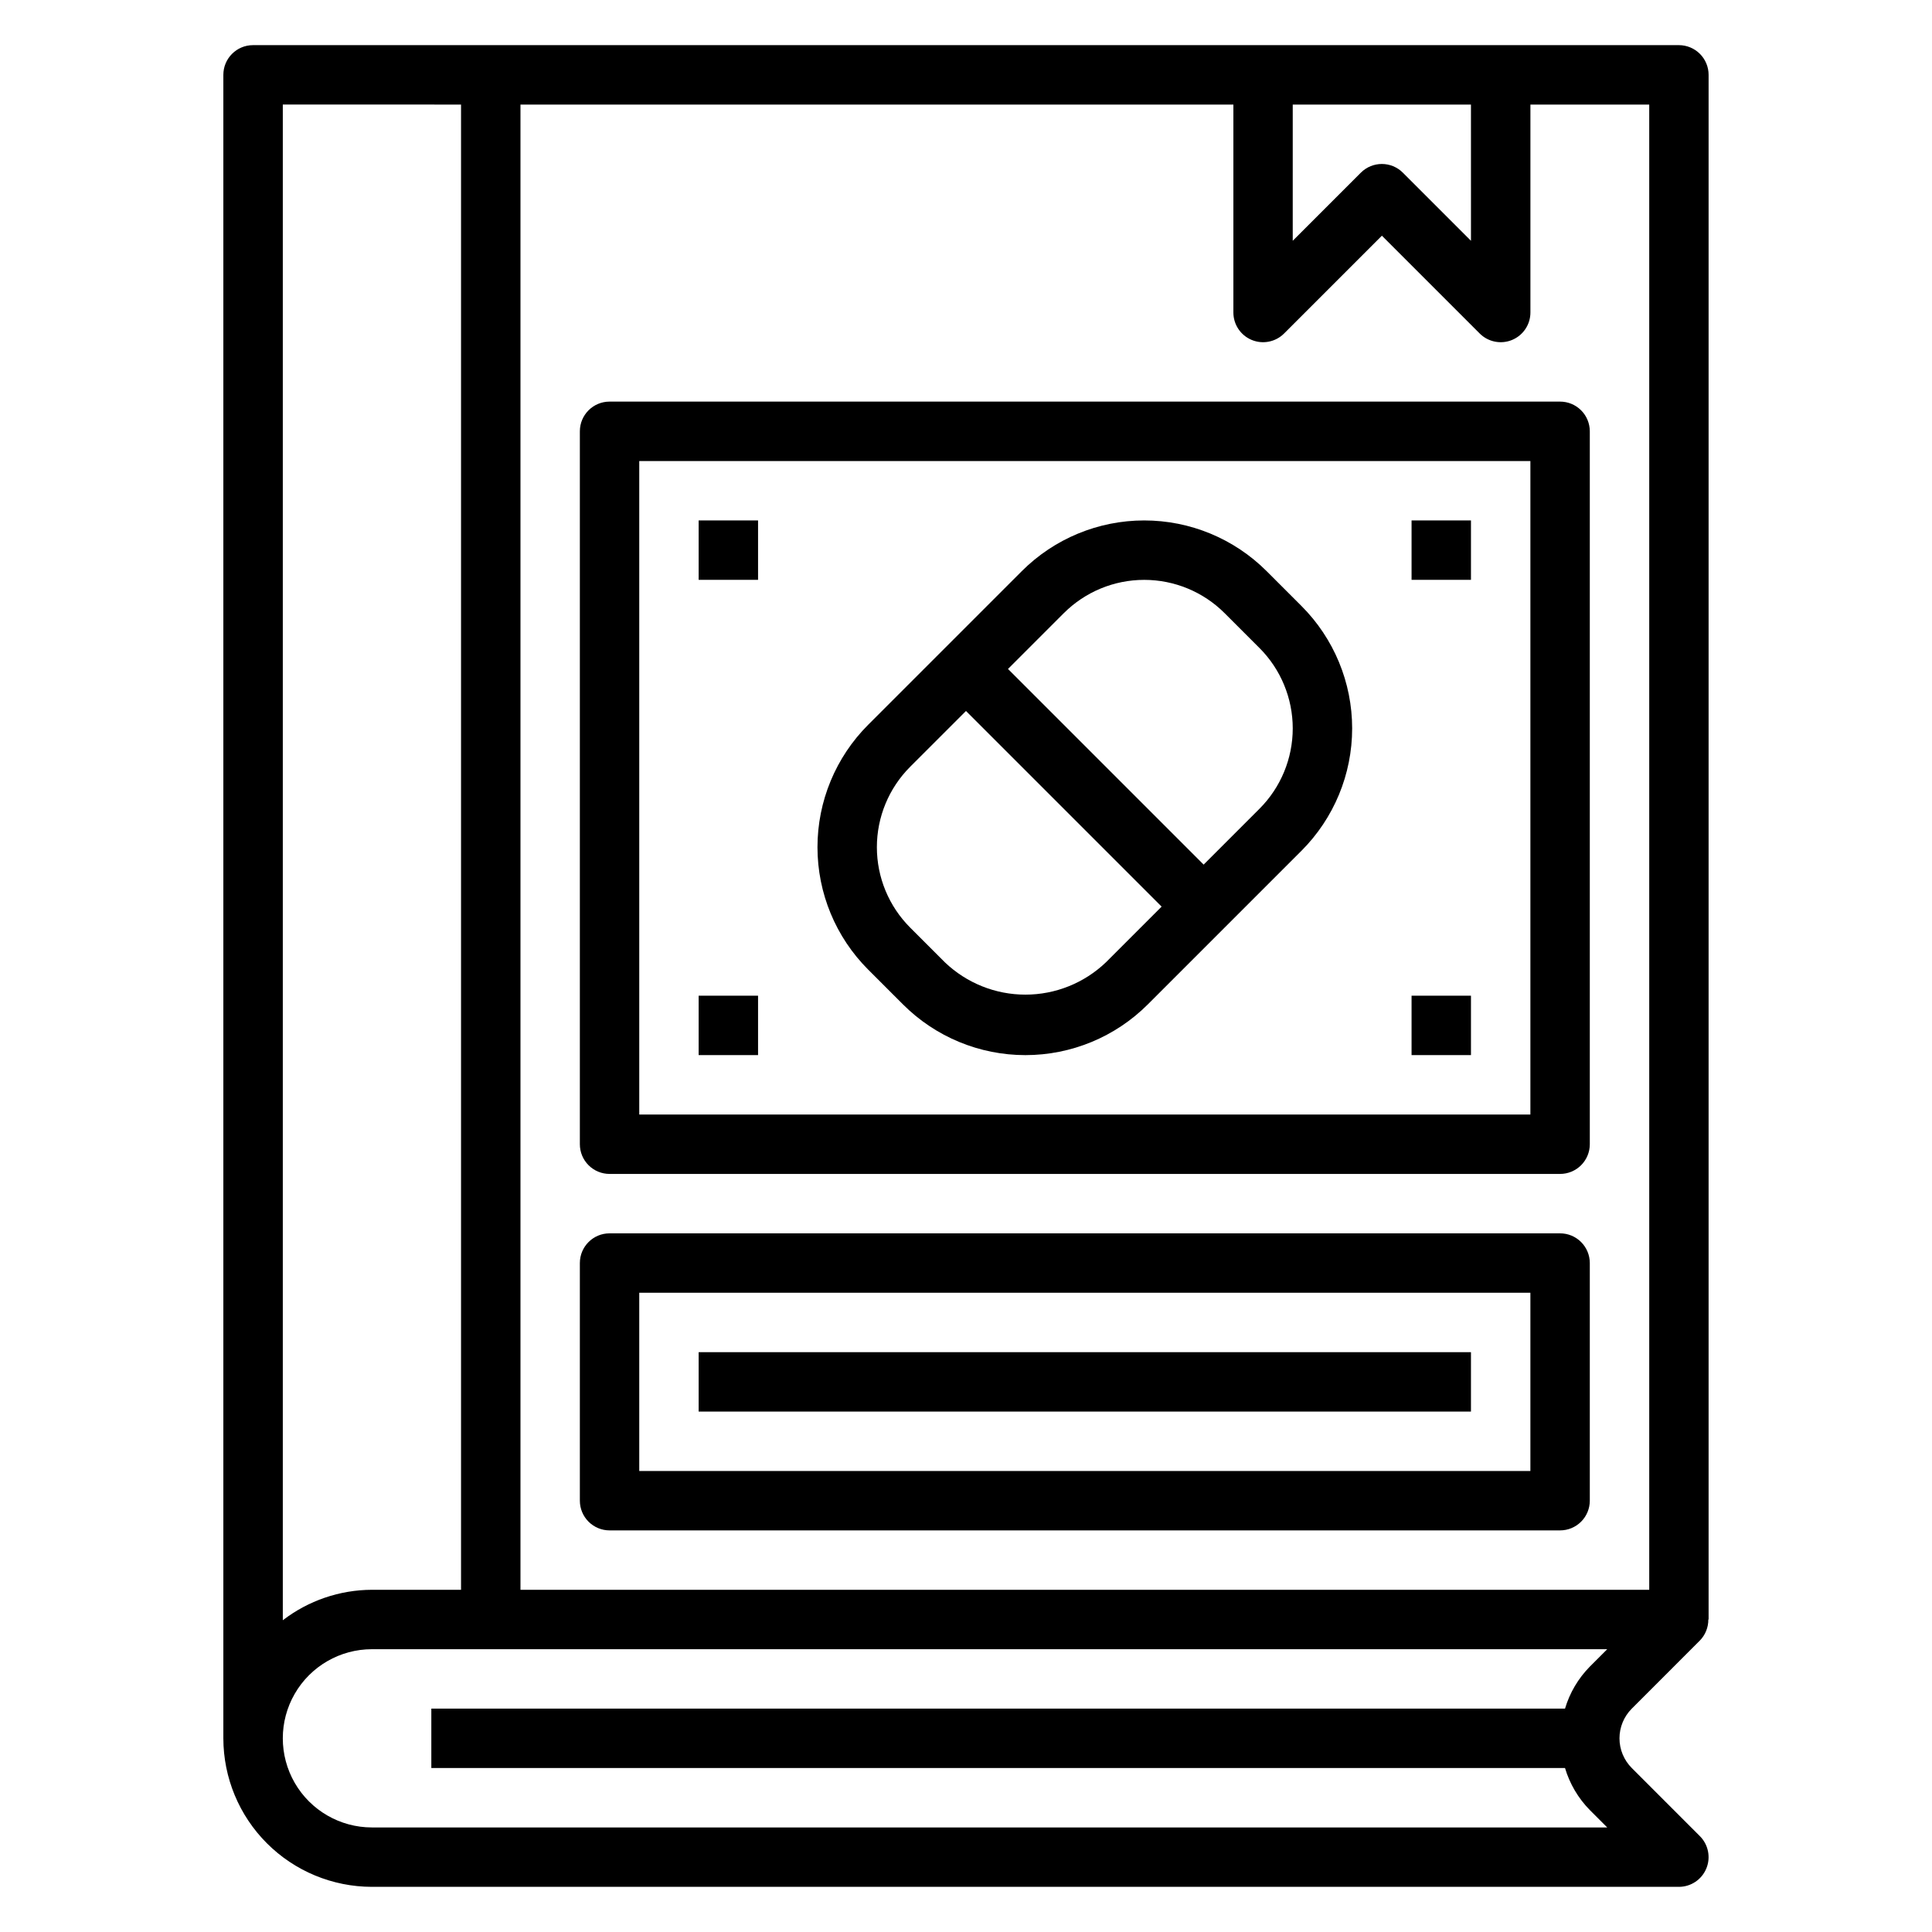 <?xml version="1.0" encoding="UTF-8"?>
<!-- Uploaded to: SVG Repo, www.svgrepo.com, Generator: SVG Repo Mixer Tools -->
<svg fill="#000000" width="800px" height="800px" version="1.1" viewBox="144 144 512 512" xmlns="http://www.w3.org/2000/svg">
 <g>
  <path d="m594.49 578.75c1.449-1.488 2.254-3.488 2.234-5.566h0.074v-409.35c0-2.086-0.832-4.09-2.309-5.566-1.477-1.473-3.477-2.305-5.566-2.305h-377.86c-4.348 0-7.871 3.523-7.871 7.871v440.84c0.012 10.434 4.16 20.438 11.539 27.816 7.379 7.379 17.383 11.531 27.82 11.543h346.37c3.184 0 6.055-1.918 7.273-4.859s0.543-6.328-1.707-8.578l-18.043-18.051c-2.086-2.086-3.262-4.918-3.262-7.871s1.176-5.785 3.262-7.871zm-107.9-407.04h47.23l0.004 36.102-18.051-18.051c-3.074-3.074-8.059-3.074-11.133 0l-18.051 18.051zm-220.41 0v393.6h-23.617c-8.547 0.027-16.844 2.867-23.617 8.074v-401.68zm299.14 413.96c-3.07 3.117-5.324 6.941-6.574 11.133h-300.44v15.742h300.44c1.25 4.191 3.504 8.016 6.574 11.133l4.613 4.613h-327.37c-8.438 0-16.234-4.504-20.453-11.809-4.219-7.309-4.219-16.309 0-23.617 4.219-7.309 12.016-11.809 20.453-11.809h327.37zm-283.39-20.355v-393.6h188.93v55.105-0.004c0 3.184 1.918 6.055 4.859 7.273 2.941 1.219 6.324 0.543 8.578-1.707l25.922-25.922 25.922 25.922c2.25 2.25 5.637 2.926 8.578 1.707 2.941-1.219 4.859-4.09 4.859-7.273v-55.102h31.488v393.6z"/>
  <path d="m557.44 250.43h-251.9c-4.348 0-7.871 3.523-7.871 7.871v188.93c0 2.09 0.828 4.09 2.305 5.566s3.477 2.305 5.566 2.305h251.9c2.09 0 4.09-0.828 5.566-2.305 1.477-1.477 2.309-3.477 2.309-5.566v-188.93c0-2.086-0.832-4.09-2.309-5.566-1.477-1.477-3.477-2.305-5.566-2.305zm-7.871 188.93h-236.16v-173.18h236.16z"/>
  <path d="m383.3 410.18c8.605 8.605 20.273 13.438 32.441 13.438 12.168 0 23.836-4.832 32.441-13.438l40.715-40.715v0.004c8.602-8.605 13.438-20.273 13.438-32.441 0-12.168-4.836-23.84-13.438-32.441l-9.227-9.227c-8.605-8.602-20.273-13.438-32.441-13.438s-23.836 4.836-32.441 13.438l-40.715 40.715c-8.602 8.602-13.434 20.273-13.434 32.441s4.832 23.836 13.434 32.438zm42.617-103.69 0.004 0.004c5.652-5.652 13.316-8.824 21.309-8.824 7.992 0 15.656 3.172 21.309 8.824l9.227 9.227v-0.004c5.652 5.652 8.824 13.32 8.824 21.312 0 7.992-3.172 15.656-8.824 21.309l-14.789 14.793-51.848-51.848zm-40.715 40.715 14.797-14.789 51.844 51.844-14.793 14.793c-5.742 5.477-13.371 8.535-21.309 8.535s-15.566-3.059-21.309-8.535l-9.227-9.227c-5.648-5.652-8.824-13.316-8.824-21.309 0-7.992 3.176-15.66 8.824-21.312z"/>
  <path d="m329.15 281.92h15.742v15.742h-15.742z"/>
  <path d="m329.15 407.87h15.742v15.742h-15.742z"/>
  <path d="m518.08 407.87h15.742v15.742h-15.742z"/>
  <path d="m518.08 281.92h15.742v15.742h-15.742z"/>
  <path d="m557.44 470.85h-251.9c-4.348 0-7.871 3.523-7.871 7.871v62.977c0 2.086 0.828 4.09 2.305 5.566 1.477 1.477 3.477 2.305 5.566 2.305h251.9c2.09 0 4.09-0.828 5.566-2.305 1.477-1.477 2.309-3.481 2.309-5.566v-62.977c0-2.086-0.832-4.09-2.309-5.566-1.477-1.477-3.477-2.305-5.566-2.305zm-7.871 62.977h-236.16v-47.234h236.16z"/>
  <path d="m329.15 502.34h204.67v15.742h-204.67z"/>
 </g>
</svg>